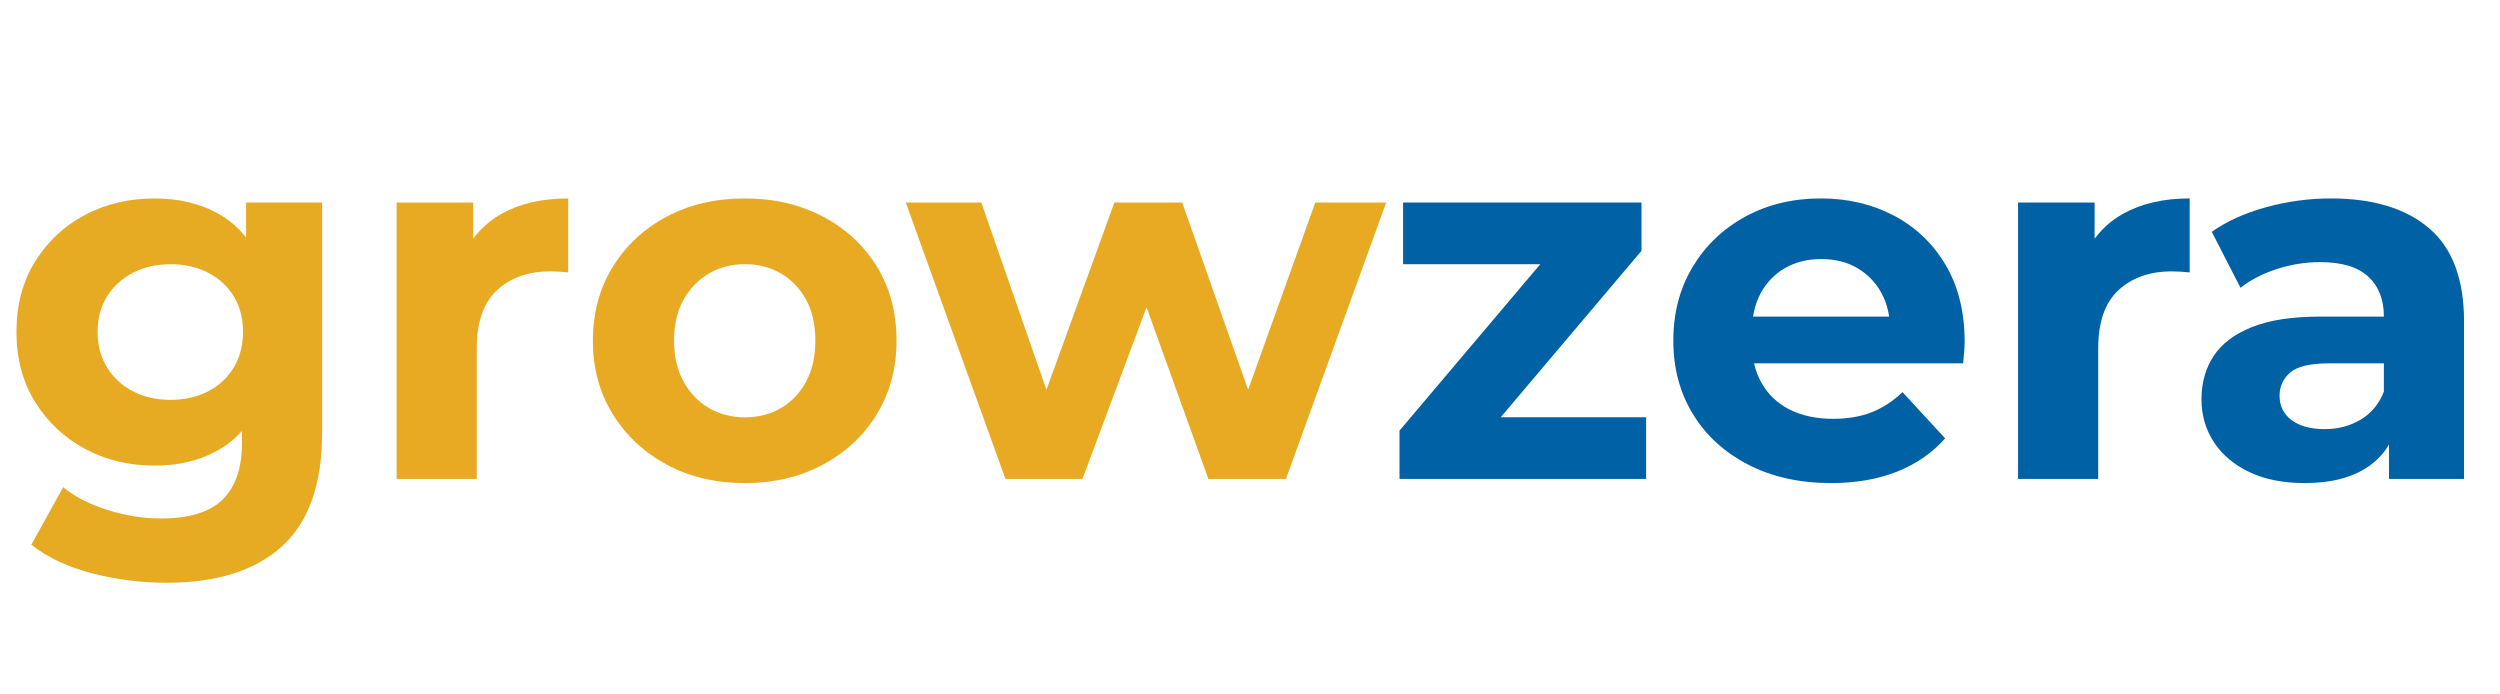 <?xml version="1.0" encoding="utf-8"?>
<!-- Generator: Adobe Illustrator 16.0.0, SVG Export Plug-In . SVG Version: 6.00 Build 0)  -->
<!DOCTYPE svg PUBLIC "-//W3C//DTD SVG 1.1//EN" "http://www.w3.org/Graphics/SVG/1.1/DTD/svg11.dtd">
<svg version="1.1" id="Layer_1" xmlns="http://www.w3.org/2000/svg" xmlns:xlink="http://www.w3.org/1999/xlink" x="0px" y="0px"
	 width="180px" height="50px" viewBox="0 0 180 50" enable-background="new 0 0 180 50" xml:space="preserve">
<g>
	<path fill="#E7AA23" d="M11.134,33.523c-1.85,0-3.521-0.4-5.012-1.203c-1.492-0.801-2.688-1.924-3.588-3.365
		c-0.9-1.443-1.35-3.126-1.35-5.049c0-1.948,0.45-3.644,1.35-5.086c0.9-1.443,2.096-2.559,3.588-3.348
		c1.492-0.789,3.163-1.184,5.012-1.184c1.677,0,3.156,0.339,4.439,1.018c1.282,0.678,2.281,1.726,2.996,3.144
		c0.715,1.418,1.073,3.237,1.073,5.457c0,2.194-0.357,4-1.073,5.418s-1.714,2.473-2.996,3.164
		C14.29,33.178,12.811,33.523,11.134,33.523z M12.021,41.957c-1.874,0-3.681-0.229-5.419-0.684
		c-1.739-0.457-3.188-1.143-4.347-2.053l2.293-4.145c0.838,0.691,1.905,1.24,3.2,1.646c1.295,0.406,2.571,0.611,3.829,0.611
		c2.047,0,3.533-0.457,4.458-1.369s1.387-2.27,1.387-4.07v-2.996l0.37-4.993l-0.074-5.031v-4.291h5.475v16.573
		c0,3.699-0.961,6.424-2.885,8.174C18.384,41.082,15.622,41.957,12.021,41.957z M12.281,28.789c1.011,0,1.911-0.205,2.7-0.611
		c0.789-0.406,1.406-0.98,1.85-1.721c0.444-0.739,0.666-1.59,0.666-2.551c0-0.986-0.222-1.844-0.666-2.571s-1.061-1.295-1.85-1.701
		c-0.79-0.407-1.689-0.611-2.7-0.611c-1.012,0-1.912,0.204-2.701,0.611c-0.79,0.406-1.412,0.974-1.868,1.701
		c-0.457,0.728-0.685,1.585-0.685,2.571c0,0.961,0.228,1.813,0.685,2.551c0.456,0.74,1.078,1.314,1.868,1.721
		C10.369,28.584,11.269,28.789,12.281,28.789z"/>
	<path fill="#E8AA22" d="M28.557,34.484V14.583h5.512v5.623l-0.777-1.628c0.592-1.406,1.541-2.472,2.848-3.2
		c1.307-0.727,2.897-1.091,4.772-1.091v5.327c-0.247-0.024-0.469-0.043-0.666-0.056c-0.198-0.013-0.407-0.019-0.629-0.019
		c-1.579,0-2.854,0.45-3.829,1.35c-0.974,0.901-1.461,2.3-1.461,4.199v9.395H28.557z"/>
	<path fill="#E8AA22" d="M53.637,34.781c-2.122,0-4.001-0.445-5.641-1.332c-1.641-0.889-2.935-2.102-3.884-3.645
		c-0.95-1.541-1.424-3.297-1.424-5.27c0-1.998,0.475-3.768,1.424-5.309c0.949-1.541,2.244-2.75,3.884-3.625
		c1.64-0.875,3.52-1.313,5.641-1.313c2.096,0,3.97,0.438,5.623,1.313c1.652,0.875,2.946,2.078,3.884,3.606
		c0.937,1.529,1.406,3.305,1.406,5.327c0,1.973-0.469,3.729-1.406,5.27c-0.938,1.543-2.232,2.756-3.884,3.645
		C57.607,34.336,55.733,34.781,53.637,34.781z M53.637,30.047c0.961,0,1.825-0.223,2.589-0.666c0.764-0.445,1.369-1.08,1.813-1.906
		s0.666-1.806,0.666-2.94c0-1.159-0.222-2.146-0.666-2.96c-0.444-0.813-1.048-1.442-1.813-1.887
		c-0.765-0.443-1.628-0.666-2.589-0.666c-0.962,0-1.826,0.222-2.589,0.666c-0.765,0.444-1.375,1.073-1.831,1.887
		c-0.457,0.814-0.685,1.801-0.685,2.96c0,1.134,0.228,2.114,0.685,2.94c0.456,0.826,1.066,1.461,1.831,1.906
		C51.812,29.824,52.675,30.047,53.637,30.047z"/>
	<path fill="#E8AA22" d="M72.392,34.484l-7.176-19.901h5.438l5.956,17.127h-2.589l6.214-17.127h4.883l6.03,17.127h-2.59
		l6.141-17.127h5.105l-7.215,19.901h-5.585l-5.29-14.685h1.702L77.94,34.484H72.392z"/>
	<path fill="#0061A5" d="M100.764,34.484v-3.477l11.763-13.909l0.999,1.923h-12.503v-4.439h17.164v3.477l-11.764,13.908
		l-1.035-1.922h13.132v4.438H100.764z"/>
	<path fill="#0061A5" d="M131.836,34.781c-2.27,0-4.261-0.445-5.974-1.332c-1.715-0.889-3.04-2.102-3.977-3.645
		c-0.938-1.541-1.406-3.297-1.406-5.27c0-1.998,0.463-3.768,1.388-5.309s2.188-2.75,3.791-3.625
		c1.603-0.875,3.415-1.313,5.438-1.313c1.948,0,3.705,0.414,5.271,1.239c1.565,0.827,2.805,2.01,3.718,3.551
		c0.912,1.542,1.369,3.384,1.369,5.53c0,0.223-0.014,0.476-0.037,0.759c-0.025,0.283-0.05,0.549-0.074,0.795h-16.165v-3.367h13.132
		l-2.22,0.999c0-1.036-0.21-1.936-0.629-2.7c-0.42-0.765-0.999-1.362-1.738-1.795c-0.74-0.431-1.604-0.646-2.59-0.646
		s-1.855,0.216-2.607,0.646c-0.753,0.433-1.338,1.036-1.757,1.813c-0.42,0.776-0.629,1.695-0.629,2.756v0.888
		c0,1.085,0.24,2.041,0.721,2.867c0.481,0.826,1.159,1.455,2.035,1.887c0.875,0.432,1.904,0.646,3.088,0.646
		c1.061,0,1.991-0.16,2.793-0.48s1.535-0.801,2.201-1.443l3.07,3.33c-0.912,1.035-2.06,1.832-3.44,2.387
		S133.636,34.781,131.836,34.781z"/>
	<path fill="#0061A5" d="M145.3,34.484V14.583h5.512v5.623l-0.776-1.628c0.592-1.406,1.541-2.472,2.848-3.2
		c1.308-0.727,2.897-1.091,4.772-1.091v5.327c-0.247-0.024-0.469-0.043-0.666-0.056s-0.407-0.019-0.629-0.019
		c-1.578,0-2.854,0.45-3.828,1.35c-0.975,0.901-1.462,2.3-1.462,4.199v9.395H145.3z"/>
	<path fill="#0061A5" d="M165.941,34.781c-1.554,0-2.885-0.266-3.995-0.795c-1.109-0.531-1.96-1.252-2.552-2.164
		s-0.888-1.936-0.888-3.07c0-1.184,0.289-2.221,0.869-3.108c0.579-0.888,1.498-1.584,2.756-2.09s2.897-0.759,4.92-0.759h5.289v3.367
		h-4.66c-1.357,0-2.288,0.223-2.793,0.666c-0.506,0.443-0.759,0.998-0.759,1.664c0,0.74,0.29,1.326,0.869,1.758
		s1.375,0.646,2.386,0.646c0.962,0,1.825-0.227,2.59-0.684c0.764-0.457,1.319-1.129,1.665-2.016l0.888,2.662
		c-0.42,1.283-1.184,2.256-2.294,2.922C169.123,34.447,167.692,34.781,165.941,34.781z M172.008,34.484v-3.883l-0.369-0.852v-6.955
		c0-1.232-0.377-2.194-1.129-2.885s-1.905-1.036-3.458-1.036c-1.061,0-2.104,0.167-3.126,0.499
		c-1.023,0.333-1.894,0.783-2.608,1.351l-2.071-4.032c1.085-0.764,2.392-1.356,3.921-1.775c1.529-0.419,3.083-0.629,4.661-0.629
		c3.033,0,5.388,0.716,7.065,2.146c1.677,1.431,2.516,3.662,2.516,6.695v11.356H172.008z"/>
</g>
<g>
</g>
<g>
</g>
<g>
</g>
<g>
</g>
<g>
</g>
<g>
</g>
</svg>
